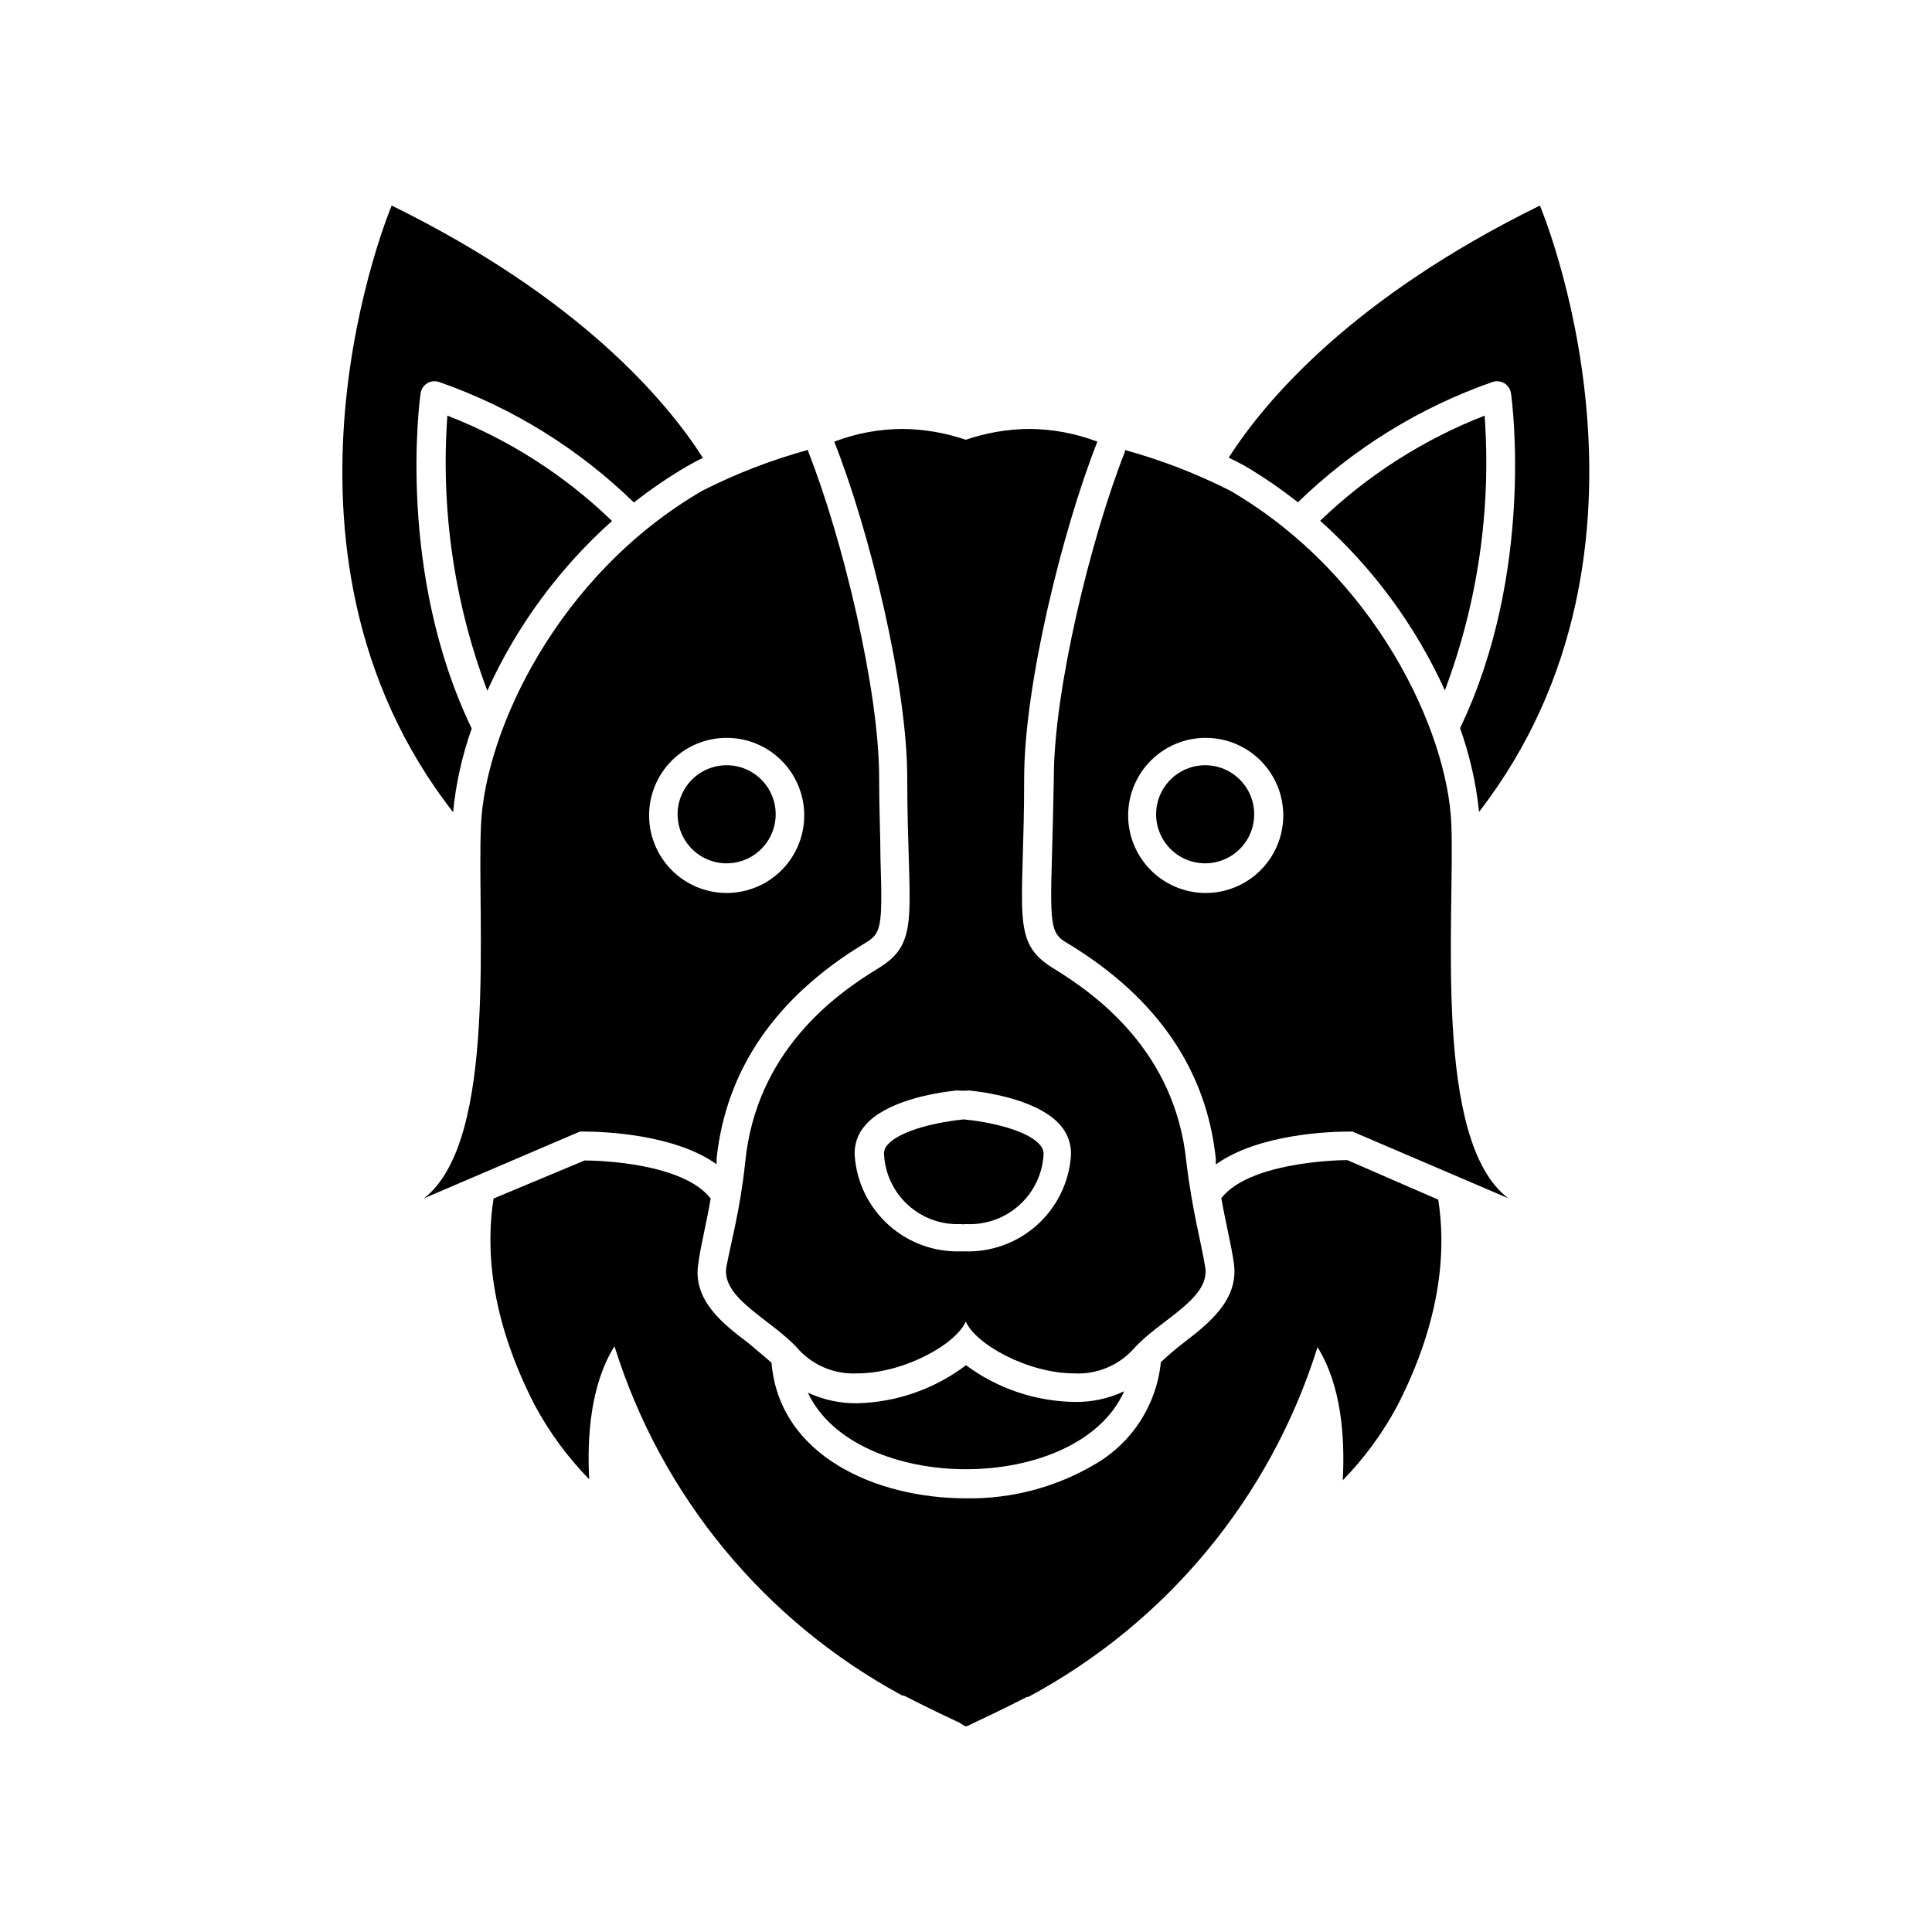 <?xml version="1.0" encoding="UTF-8"?>
<!-- Uploaded to: SVG Repo, www.svgrepo.com, Generator: SVG Repo Mixer Tools -->
<svg fill="#000000" width="800px" height="800px" version="1.1" viewBox="144 144 512 512" xmlns="http://www.w3.org/2000/svg">
 <g>
  <path d="m269.01 337.07c-19.801-41.16-13.906-86.352-13.551-88.77v-0.004c0.141-1.137 0.797-2.148 1.781-2.738s2.184-0.695 3.254-0.285c19.285 6.746 36.859 17.633 51.492 31.891 4.508-3.543 9.254-6.773 14.207-9.672 1.309-0.754 2.672-1.461 4.082-2.168-9.672-15.113-32.648-42.371-82.473-66.855 0 0-38.34 90.688 16.273 160.77l-0.004 0.004c0.734-7.566 2.394-15.008 4.938-22.168z"/>
  <path d="m306.19 282.06c-12.539-12.117-27.371-21.605-43.629-27.914-1.801 24.781 1.809 49.656 10.582 72.902 7.769-17.129 19.027-32.453 33.047-44.988z"/>
  <path d="m487.96 277.12c14.625-14.23 32.18-25.098 51.438-31.844 1.07-0.41 2.273-0.305 3.258 0.285s1.641 1.602 1.781 2.738c0.352 2.418 6.195 47.559-13.504 88.672 2.555 7.164 4.246 14.605 5.039 22.168 54.41-70.332 16.121-160.66 16.121-160.66-49.777 24.434-72.801 51.691-82.473 66.805 1.461 0.707 2.871 1.41 4.231 2.168v-0.004c4.918 2.902 9.629 6.137 14.109 9.676z"/>
  <path d="m501.06 451.44c-4.031 0-26.199 0.855-33.402 10.078 0.605 3.426 1.258 6.449 1.812 9.117 0.555 2.672 1.16 5.543 1.512 8.113 1.41 9.824-6.852 16.121-13.453 21.211l0.004-0.004c-2.055 1.574-4.019 3.258-5.894 5.039-1.113 11.168-7.473 21.137-17.133 26.852-10.418 6.234-22.371 9.426-34.508 9.223-23.879 0-49.473-11.285-51.539-35.922-1.762-1.613-3.828-3.223-5.894-5.039-6.648-5.039-15.113-11.387-13.504-21.262 0.352-2.621 0.906-5.34 1.562-8.465s1.16-5.543 1.715-8.766c-7.305-9.371-29.371-10.078-33.402-10.078l-24.133 10.078c-1.965 12.344-1.309 31.086 10.934 54.816h-0.004c3.867 7.172 8.715 13.77 14.41 19.598-0.605-11.438 0.402-25.191 6.699-35.266 12.371 39.648 39.766 72.887 76.328 92.598h0.402c7.004 3.578 12.293 6.047 14.762 7.203v0.004c0.516 0.383 1.07 0.703 1.664 0.957 0.469-0.16 0.926-0.363 1.359-0.605 2.469-1.16 7.758-3.629 14.762-7.203h0.352c36.719-19.664 64.254-52.949 76.68-92.703 6.297 10.078 7.305 23.68 6.699 35.266h0.004c5.668-5.816 10.5-12.395 14.355-19.547 12.242-23.73 12.898-42.473 10.934-54.816z"/>
  <path d="m400 533.36c17.836 0 35.719-6.852 41.918-20.656h-0.004c-4.094 1.926-8.574 2.891-13.098 2.824-10.387-0.141-20.469-3.543-28.816-9.727-8.316 6.297-18.395 9.82-28.82 10.078-4.523 0.062-9-0.902-13.098-2.82 6.297 13.449 24.133 20.301 41.918 20.301z"/>
  <path d="m493.86 282.01c14.016 12.523 25.27 27.828 33.047 44.938 8.73-23.219 12.324-48.059 10.531-72.801-16.223 6.32-31.035 15.789-43.578 27.863z"/>
  <path d="m422.77 371.43c-0.605 19.145 0 20.152 4.434 22.723 23.426 14.258 36.527 33.402 38.996 56.879v1.562c11.438-8.211 30.73-8.715 35.266-8.715h0.957l41.312 17.684c-20.152-15.113-14.156-74.312-15.113-99.098-0.957-24.793-20.203-66.055-58.594-88.422-8.918-4.519-18.27-8.133-27.91-10.781 0.02 0.148 0.02 0.301 0 0.453-9.07 22.973-18.844 63.176-18.844 86.402-0.148 8.566-0.352 15.617-0.504 21.312zm40.758-31.891c5.477 0 10.723 2.184 14.582 6.07 3.859 3.883 6.008 9.145 5.969 14.621-0.035 5.473-2.254 10.707-6.164 14.539-3.906 3.836-9.184 5.949-14.66 5.879-5.473-0.074-10.691-2.328-14.5-6.262s-5.887-9.223-5.781-14.695c0.105-5.383 2.32-10.508 6.16-14.277 3.844-3.766 9.012-5.879 14.395-5.875z"/>
  <path d="m271.48 362.46c-1.211 24.789 4.734 83.785-15.113 99.098l41.312-17.684h0.957c4.535 0 23.832 0.504 35.266 8.664v-1.512c2.519-23.527 15.617-42.672 38.996-56.879 4.637-2.769 5.039-3.578 4.434-22.723 0-5.691-0.352-12.746-0.352-21.363 0-23.277-9.723-63.48-18.793-86.402v-0.453 0.004c-9.695 2.652-19.098 6.281-28.062 10.832-38.441 22.367-57.484 63.629-58.645 88.418zm85.648-2.621c0.066 5.469-2.047 10.734-5.871 14.637-3.824 3.906-9.051 6.125-14.516 6.172-5.465 0.043-10.723-2.09-14.613-5.93-3.887-3.844-6.086-9.074-6.109-14.539-0.023-5.469 2.133-10.719 5.988-14.59 3.859-3.875 9.098-6.051 14.566-6.051 5.383-0.004 10.551 2.109 14.395 5.875 3.84 3.769 6.055 8.895 6.16 14.277z"/>
  <path d="m376.77 400.6c-11.539 7.004-32.293 22.016-35.266 51.238-1.359 13-3.828 21.461-5.039 28.113-1.16 8.363 12.395 13.906 19.246 21.766 3.969 4.25 9.605 6.535 15.414 6.246 12.496 0 26.301-7.809 28.816-13.754 2.519 5.945 16.324 13.754 28.816 13.754h0.004c5.809 0.289 11.449-1.996 15.418-6.246 6.852-7.859 20.402-13.301 19.246-21.715-1.059-6.648-3.477-15.113-5.039-28.164-2.973-29.223-23.832-44.234-35.266-51.238-11.438-7.004-7.707-14.258-7.707-50.383 0-24.535 10.078-65.496 19.398-89.176l-0.004 0.004c-5.809-2.215-11.973-3.359-18.188-3.375-5.676 0.062-11.305 1.031-16.676 2.871-5.371-1.832-11-2.801-16.676-2.871-6.219 0.016-12.379 1.16-18.188 3.375 9.422 23.781 19.348 64.641 19.348 89.176 0.047 36.121 3.824 43.43-7.66 50.379zm21.664 32.445h1.562c0.465-0.074 0.941-0.074 1.41 0 5.742 0.656 18.086 2.82 23.578 9.117v0.004c2.012 2.262 3.027 5.242 2.82 8.262-0.543 7.039-3.789 13.594-9.059 18.289s-12.152 7.168-19.203 6.902h-0.809c-7.043 0.254-13.914-2.227-19.172-6.922-5.262-4.695-8.5-11.242-9.039-18.27-0.238-3.023 0.781-6.012 2.82-8.262 5.441-6.297 17.836-8.465 23.578-9.117v-0.004c0.5-0.09 1.012-0.09 1.512 0z"/>
  <path d="m398.09 468.41h0.504-0.004c0.453 0.051 0.91 0.051 1.363 0h0.453c5.082 0.156 10.023-1.672 13.785-5.094 3.758-3.422 6.043-8.168 6.367-13.242 0.051-1.008-0.312-1.992-1.008-2.723-3.375-3.93-13.652-6.098-20.152-6.699-6.398 0.605-16.727 2.769-20.152 6.699-0.703 0.723-1.055 1.719-0.957 2.723 0.297 5.019 2.523 9.73 6.215 13.148 3.688 3.418 8.555 5.277 13.586 5.188z"/>
  <path d="m336.57 372.79c5.246 0 9.98-3.156 11.996-8 2.019-4.848 0.926-10.43-2.769-14.152-3.699-3.727-9.273-4.863-14.133-2.883-4.859 1.98-8.055 6.688-8.094 11.938-0.027 3.465 1.332 6.797 3.773 9.254 2.438 2.461 5.762 3.844 9.227 3.844z"/>
  <path d="m463.53 372.79c5.234-0.062 9.922-3.254 11.891-8.105 1.973-4.848 0.84-10.406-2.867-14.102-3.707-3.695-9.27-4.805-14.113-2.812-4.84 1.988-8.016 6.688-8.059 11.922-0.027 3.488 1.352 6.844 3.824 9.309s5.836 3.828 9.324 3.789z"/>
 </g>
</svg>